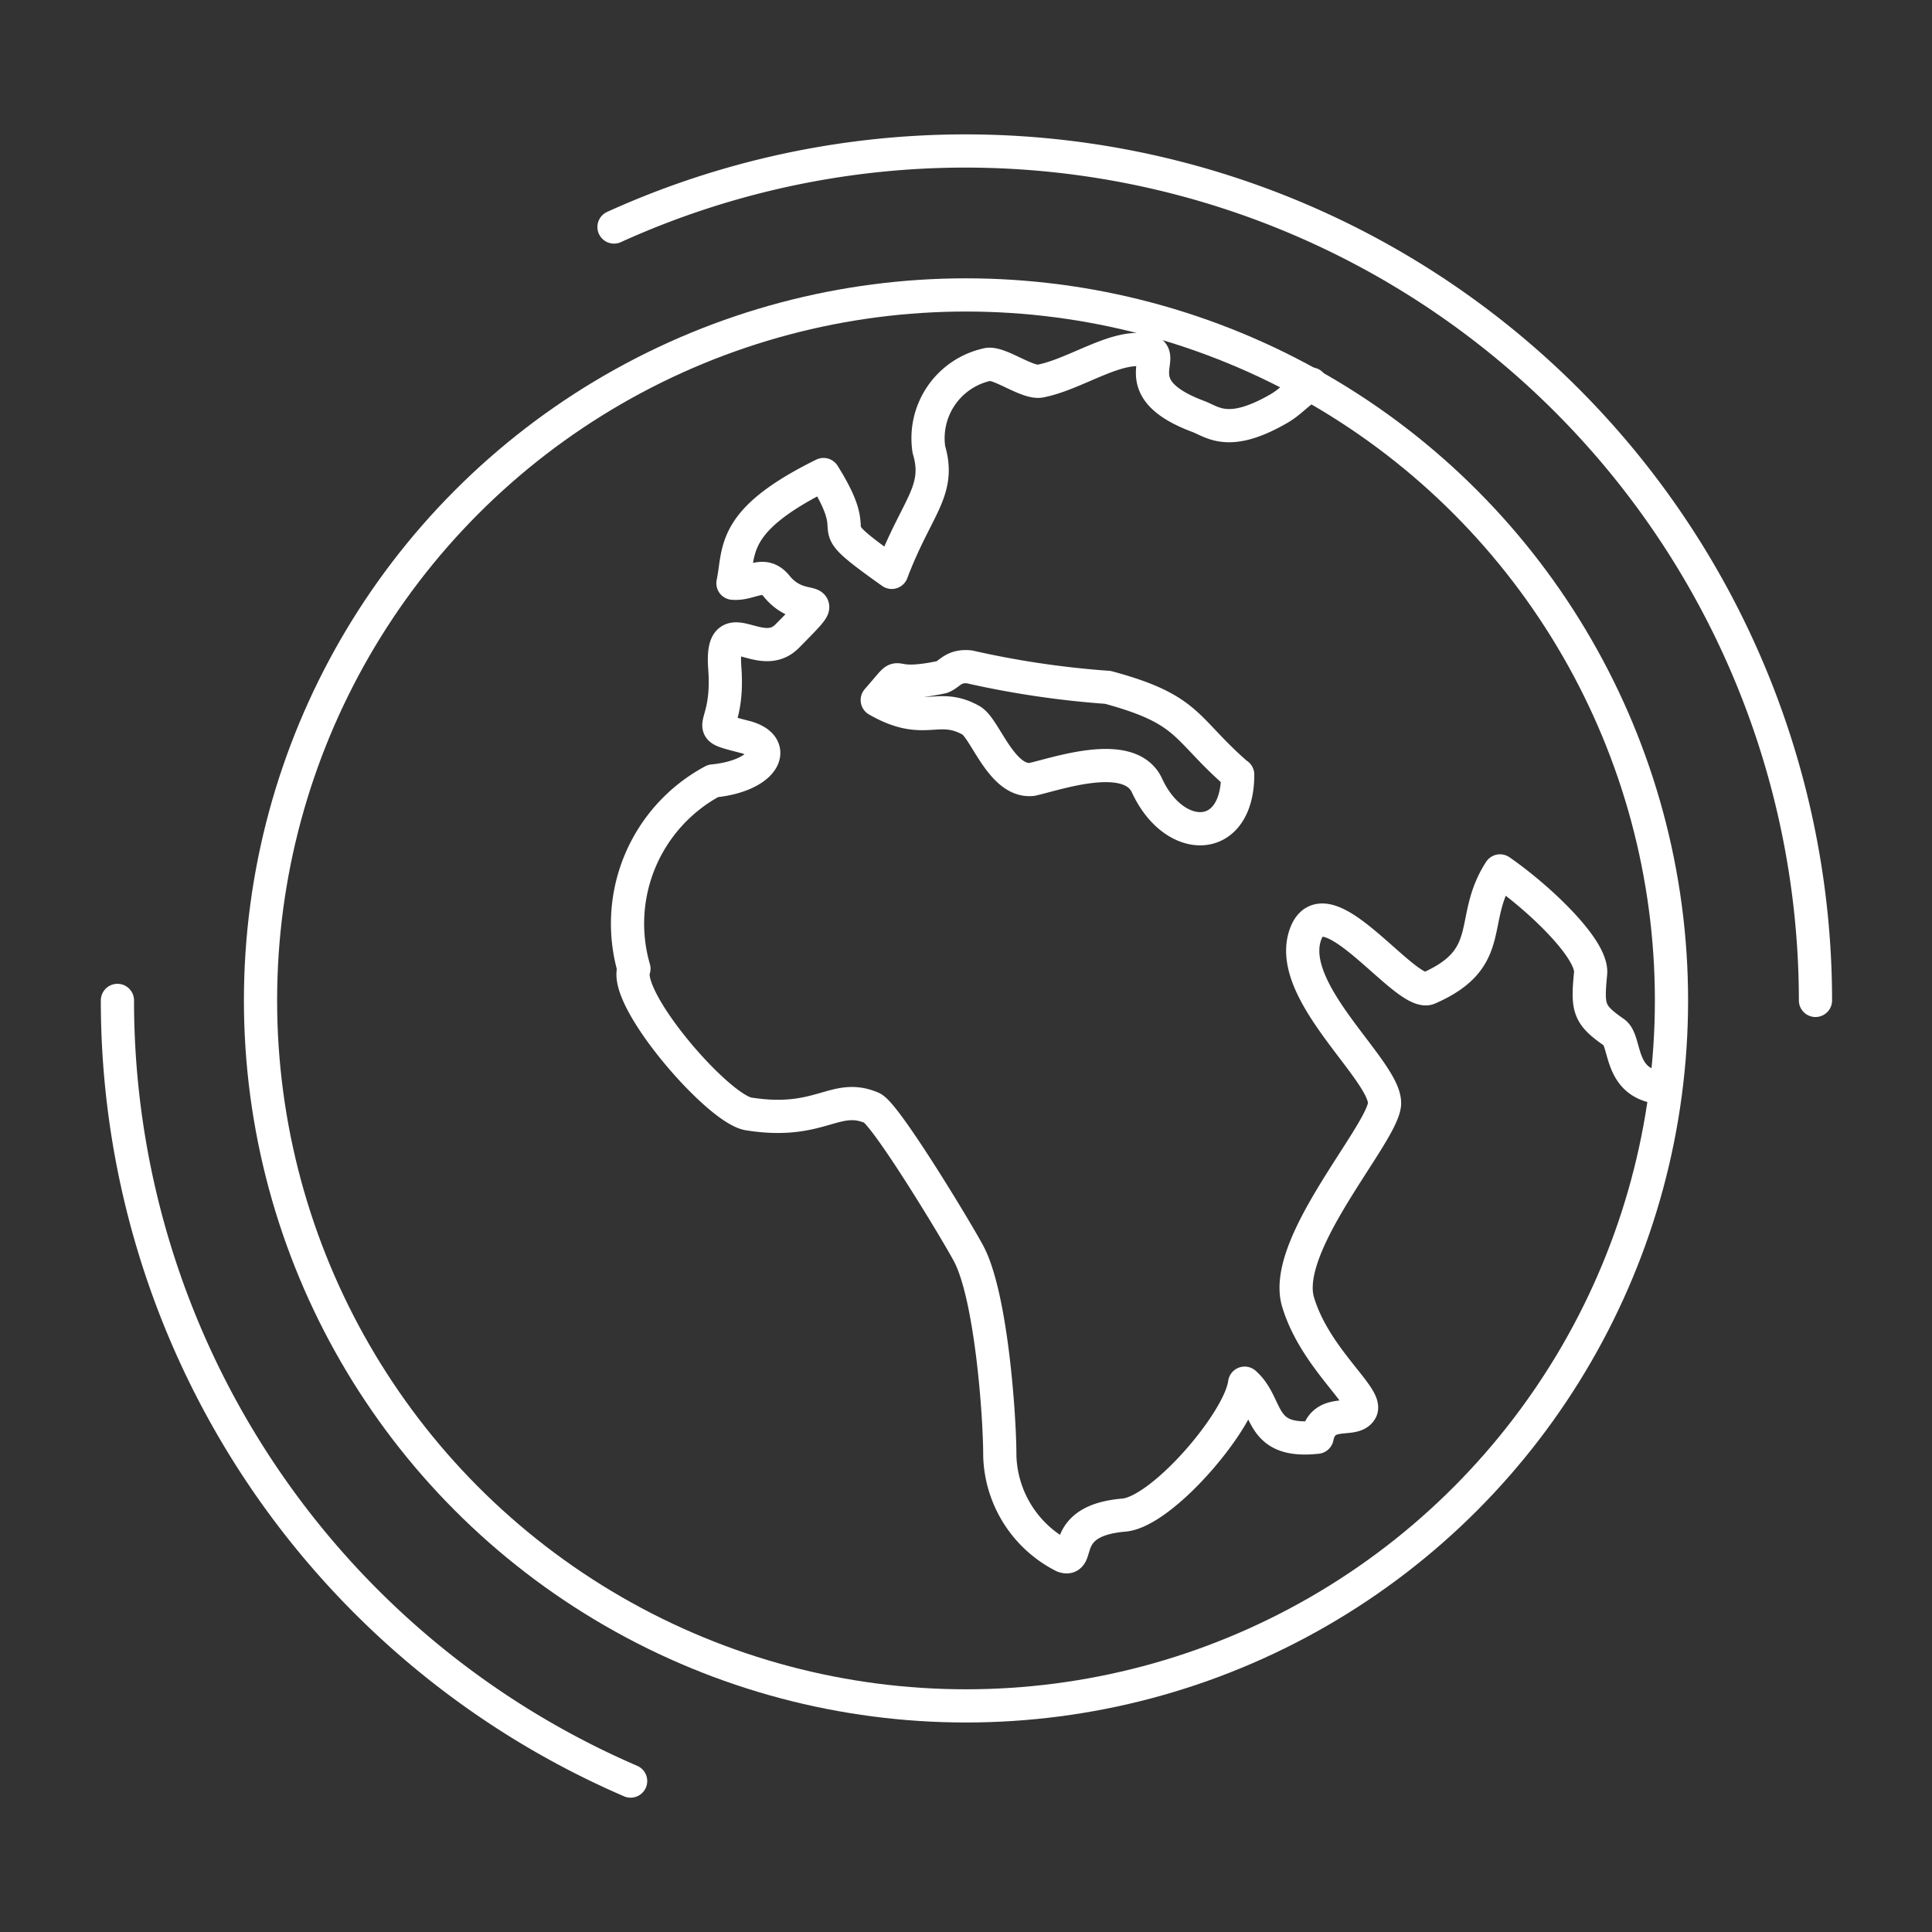 <svg id="Layer_1" data-name="Layer 1" xmlns="http://www.w3.org/2000/svg" width="64" height="64" viewBox="0 0 64 64"><rect x="0" y="0" width="64" height="64" fill="#333333" stroke="none"/><defs><style>.cls-1{fill:none;stroke:#fff;stroke-linecap:round;stroke-linejoin:round;stroke-width:1.1px;}</style></defs><title>GreenPurposes</title><circle class="cls-1" cx="32" cy="33.14" r="23.37"/><path class="cls-1" d="M41,25.66c0,2.32-2.09,2.33-3,.37-.57-1.26-3-.39-3.82-.21-1,.1-1.54-1.67-2-1.95-1.13-.64-1.54.23-3.12-.68,1.06-1.21.07-.32,2.14-.76h0c.27-.1.37-.39.91-.34a30.58,30.58,0,0,0,4.59.68c2.74.74,2.52,1.35,4.29,2.89"/><path class="cls-1" d="M43.43,12.72c-.53.37-.7.61-1.09.83-1.66.95-2.17.42-2.66.24-2.45-.92-1-2-1.65-2.17-1-.26-2.36.76-3.55,1-.43.11-1.41-.66-1.79-.54a2.5,2.5,0,0,0-1.92,2.81c.41,1.38-.41,1.9-1.23,4.07-2.68-1.9-.74-.82-2.26-3.24-3.1,1.53-2.77,2.5-3,3.6.59.05,1-.44,1.44.09.89,1.11,2,0,.36,1.66-.92.94-2.22-.94-2.07,1.07.16,2.19-.88,1.87.66,2.27,1.18.3.63,1.3-1.05,1.46A5.36,5.36,0,0,0,21,32.09c-.37,1,2.78,4.65,3.8,4.81,2.38.38,2.86-.72,4.08-.2.47.2,2.95,4.31,3.24,4.89.72,1.45,1,5.29,1,6.64a3.85,3.85,0,0,0,2.11,3.32c.59.21-.17-1.18,2-1.36,1.27-.11,3.84-3.11,4-4.37.83.73.43,2,2.4,1.79.21-1,1.2-.46,1.45-.89S43.56,45,43,43.13s2.71-5.46,2.86-6.52S42.61,32.92,43.23,31s3.37,2.11,4.11,1.73c2.27-1,1.3-2.26,2.35-3.88,1.26.87,3.09,2.59,3,3.4-.11,1.15-.07,1.36.78,1.95.38.26.17,1.47,1.23,1.77"/><path class="cls-1" d="M20.34,7.52a28.16,28.16,0,0,1,39.8,25.62"/><path class="cls-1" d="M20.89,59a28.15,28.15,0,0,1-17-25.86"/></svg>